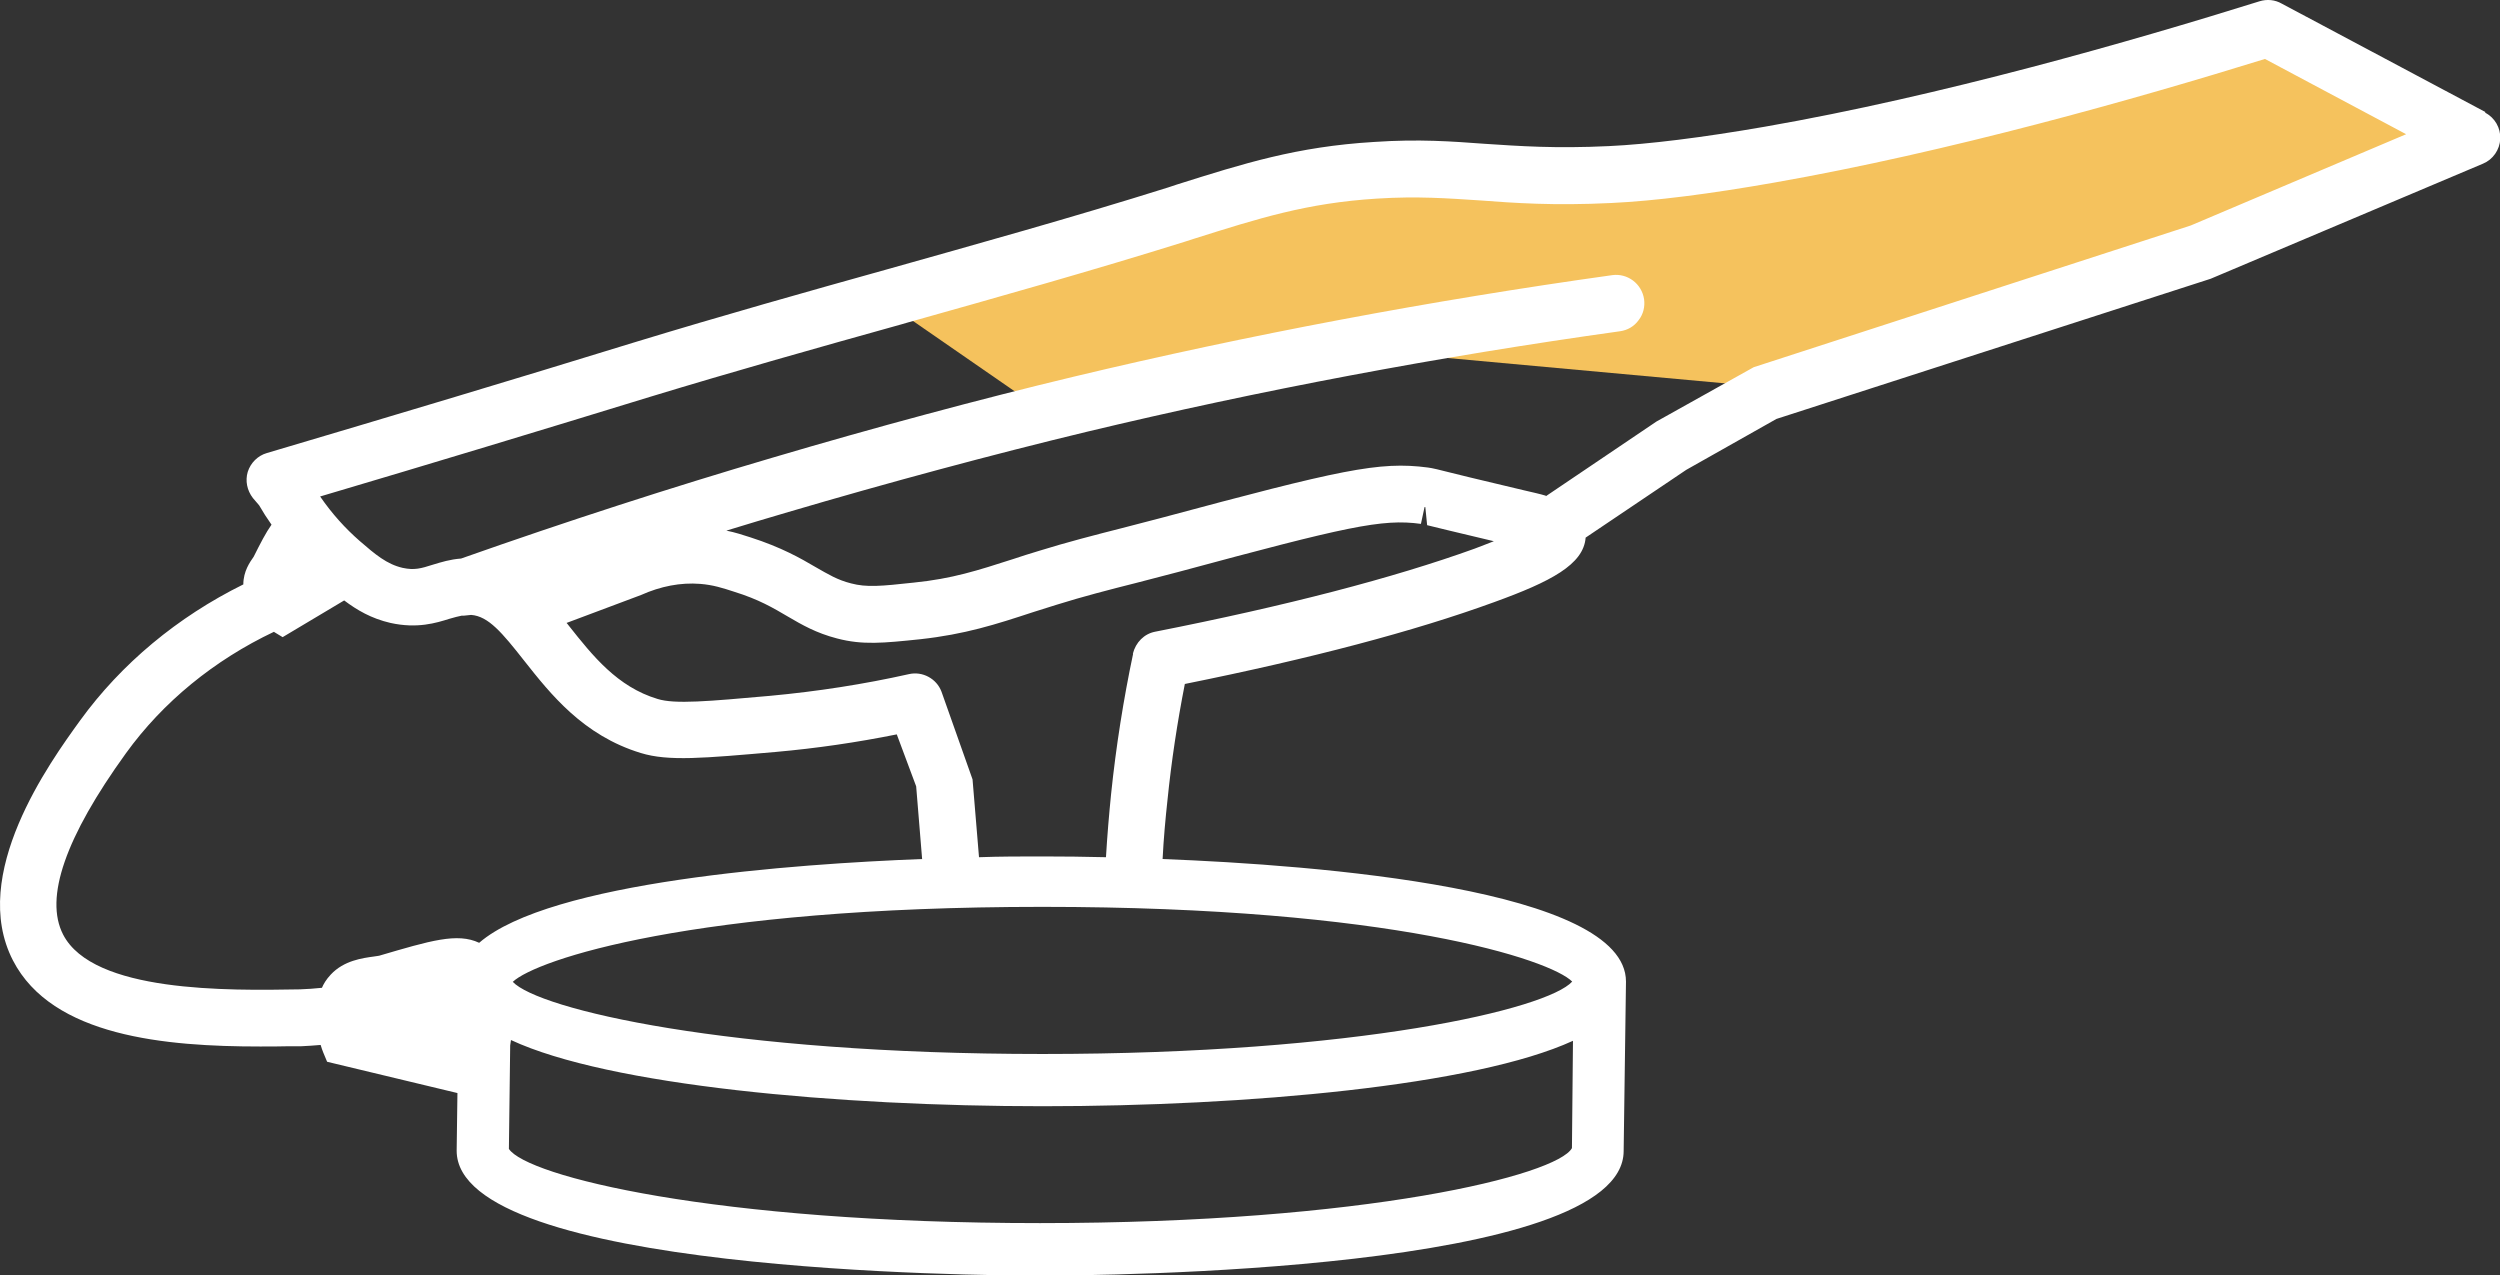 <svg xmlns="http://www.w3.org/2000/svg" id="Livello_1" viewBox="0 0 96.68 49.32"><rect x="0" y="0" width="96.68" height="49.32" fill="#333333" stroke="none"/><defs><style>      .cls-1 {        fill: #f5c25d;      }      .cls-2 {        fill: #fff;      }    </style></defs><polygon class="cls-1" points="87.45 1.17 94.75 5.29 68.84 15.02 51.66 13.45 40.32 15.88 33.9 11.44 52.72 6.43 66.26 6.86 87.45 1.17"></polygon><path class="cls-2" d="M96.11,4.33L88.24.14c-.26-.15-.57-.18-.86-.09-4.96,1.55-12.31,3.66-19.13,4.85-2.42.42-4.51.68-6.03.75-2.08.1-3.46,0-4.82-.09-1.24-.09-2.52-.19-4.27-.07-2.98.18-5.03.83-7.63,1.65l-.33.11c-3.69,1.16-7.51,2.22-10.88,3.17-3.01.84-6.42,1.8-9.76,2.82-4.67,1.44-9.45,2.87-14.21,4.28-.35.1-.63.38-.74.73-.1.34-.03.71.2,1.01l.24.28c.15.26.31.51.48.75-.22.31-.43.72-.69,1.24-.14.2-.4.56-.4,1.07-2.55,1.26-4.72,3.07-6.31,5.26-1.18,1.63-4.31,5.96-2.6,9.28,1.52,2.95,5.91,3.33,9.56,3.33.39,0,.76,0,1.11-.01h.48c.25-.01.5-.03.75-.05.03.11.07.21.1.29l.15.36,5.04,1.21-.03,2.23c0,4.69,20.25,4.83,22.56,4.83s22.57-.14,22.57-4.82l.09-6.55c0-3.59-11.96-4.51-17.92-4.74.04-.79.11-1.56.19-2.29.15-1.49.38-3,.67-4.48,4.86-.98,8.88-2.04,11.95-3.16,2.21-.8,3.47-1.46,3.55-2.5l3.89-2.62,3.49-1.97,16.79-5.42,10.53-4.45c.39-.16.65-.54.67-.96.02-.42-.21-.82-.58-1.01ZM60.79,44.4c-.57,1.04-7.93,2.9-20.57,2.9s-19.85-1.82-20.54-2.87l.05-4c.01-.07.02-.14.03-.21,3.77,1.76,12.66,2.56,20.56,2.56s16.72-.79,20.51-2.53l-.04,4.15ZM40.32,40.76c-12.21,0-19.49-1.73-20.49-2.79.9-.85,6.94-2.9,20.48-2.9s19.66,2.05,20.49,2.89c-.96,1.06-8.25,2.8-20.49,2.8ZM10.6,24.44l.33.2,2.38-1.42c.49.37,1.05.7,1.79.87,1.04.23,1.77,0,2.28-.16.18-.05.35-.1.47-.12.03,0,.05,0,.08,0l.29-.03c.67.05,1.2.69,2.05,1.77,1.02,1.29,2.28,2.89,4.51,3.57,1.07.33,2.44.2,5.21-.04,1.58-.14,3.15-.37,4.69-.68l.75,2.01.23,2.81c-4.95.19-14.39.87-17.13,3.24-.85-.4-1.89-.08-3.87.5-.05.01-.12.02-.2.03-.43.06-1.16.15-1.67.7-.18.19-.28.37-.34.51-.28.03-.57.05-.85.06-2.79.05-8,.13-9.16-2.12-.73-1.42.09-3.77,2.43-7.01,1.43-1.98,3.41-3.6,5.73-4.7ZM43.82,25.28c-.37,1.75-.66,3.58-.85,5.41-.08.79-.15,1.62-.2,2.46-.82-.02-1.64-.03-2.45-.03s-1.64,0-2.46.03l-.25-3.01-1.2-3.39c-.19-.51-.74-.8-1.26-.68-1.74.39-3.54.67-5.38.84-2.37.21-3.67.33-4.34.12-1.56-.47-2.51-1.67-3.43-2.83-.03-.04-.06-.08-.09-.11l2.88-1.08c.76-.34,1.53-.49,2.29-.43.5.04.87.16,1.3.3.97.3,1.52.63,2.1.97.53.31,1.08.63,1.89.84.99.26,1.78.18,3.22.03,1.73-.19,2.91-.57,4.37-1.05l.89-.28c1.02-.32,2.07-.59,3.1-.85l1.65-.43c6.45-1.74,7.85-2.06,9.35-1.85l.14-.65s.02,0,.03,0l.07.7c.32.08.98.24,2.58.62-.22.09-.47.18-.75.29-3.13,1.13-7.28,2.21-12.35,3.21-.42.08-.75.41-.86.85ZM59.78,19.17c-.23-.07-.51-.13-.85-.21-1.87-.44-2.71-.65-3.11-.75l-.24-.06c-.21-.05-.24-.05-.36-.07-1.89-.25-3.39.09-10.32,1.95-.5.13-1,.26-1.5.39-1.06.27-2.15.55-3.21.88-.37.11-.71.22-1.01.32-1.37.44-2.35.76-3.84.91-1.28.14-1.83.19-2.43.03-.52-.13-.88-.35-1.37-.63-.58-.34-1.31-.76-2.52-1.15-.28-.09-.58-.19-.93-.26.82-.25,1.61-.49,2.4-.72,3.83-1.13,7.92-2.23,11.53-3.1,6.67-1.6,13.61-2.91,20.63-3.89.29-.04.55-.19.72-.43.18-.23.25-.52.21-.81-.09-.6-.64-1.01-1.23-.93-7.01.98-14.03,2.3-20.84,3.93-3.59.86-7.72,1.97-11.64,3.13-3.91,1.15-7.96,2.46-12.04,3.9-.42.03-.77.14-1.1.24-.44.14-.7.22-1.16.12-.61-.14-1.06-.52-1.66-1.04-.56-.49-1.06-1.04-1.53-1.72,4.29-1.27,8.58-2.57,12.78-3.86,3.19-.97,6.41-1.88,9.71-2.8l.24-.07c3.52-.99,7.15-2.01,10.7-3.12l.34-.11c2.54-.8,4.38-1.39,7.1-1.56,1.57-.1,2.74-.01,3.98.07,1.33.1,2.84.21,5.09.1,1.68-.08,3.8-.35,6.3-.79,6.72-1.18,13.97-3.23,18.97-4.78l5.46,2.91-8.33,3.53-16.9,5.48-3.76,2.1-4.28,2.89Z"></path></svg>